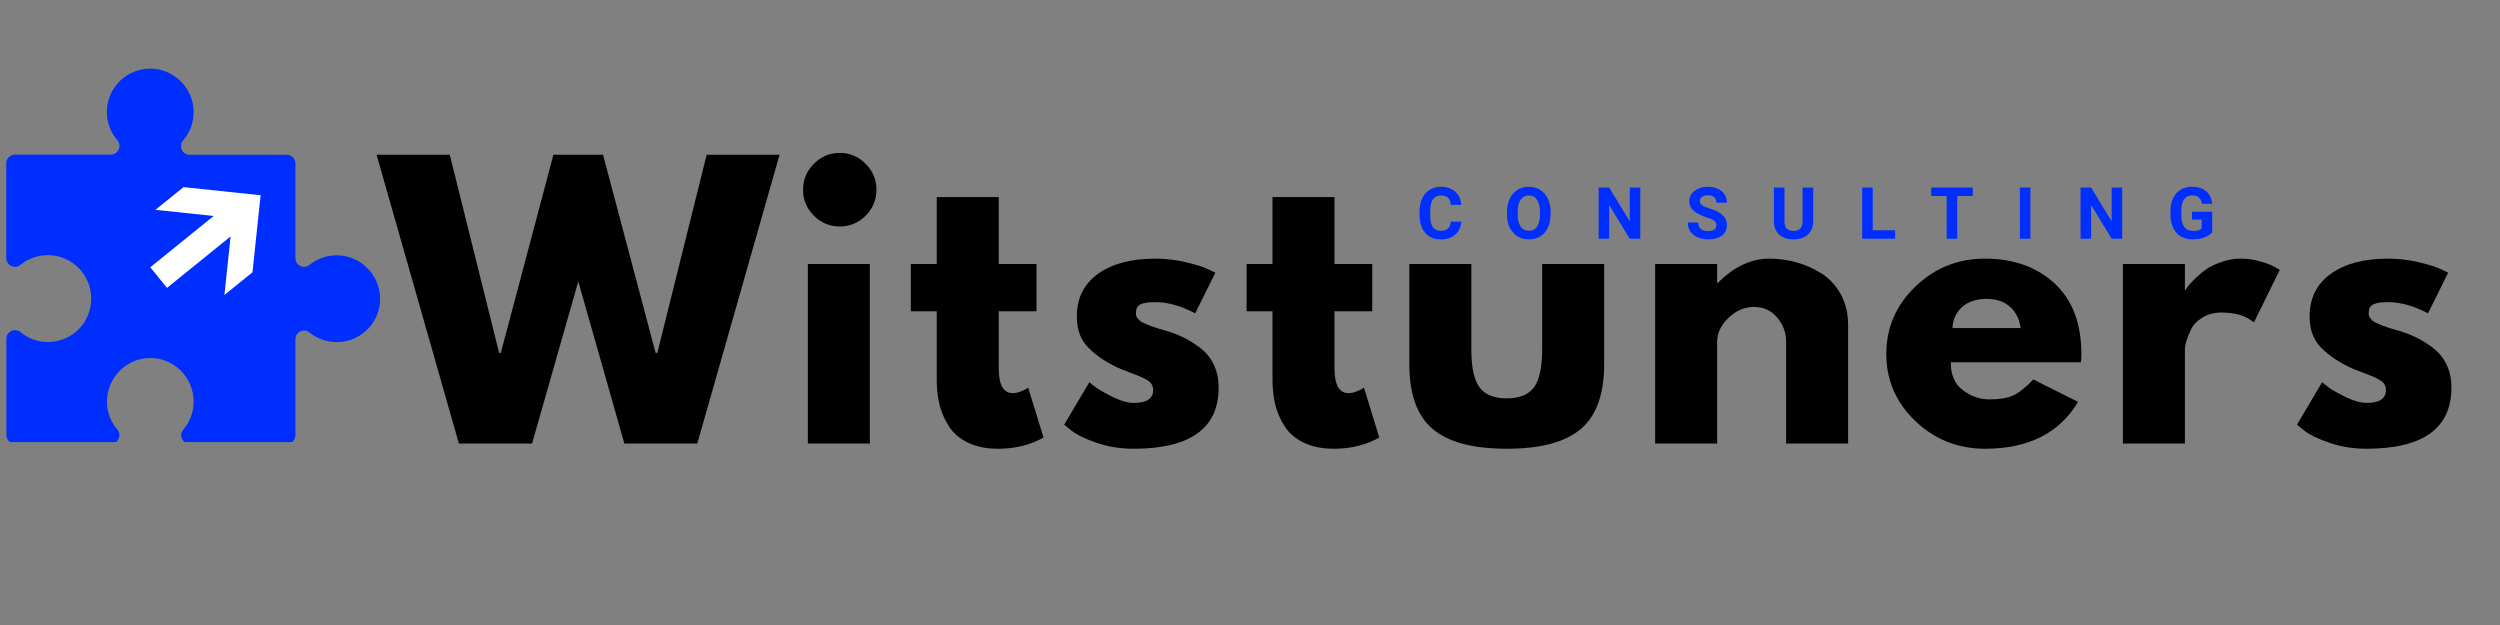 <svg xmlns="http://www.w3.org/2000/svg" xmlns:xlink="http://www.w3.org/1999/xlink" width="400" viewBox="0 0 300 75" height="100" preserveAspectRatio="xMidYMid meet"><rect x="0" y="0" width="300" height="75" fill="#808080" stroke="none"/><defs><g></g><clipPath id="4003c13b6e"><path d="M 0.75 8.047 L 45.75 8.047 L 45.75 53.047 L 0.75 53.047 Z M 0.75 8.047 " clip-rule="nonzero"></path></clipPath><clipPath id="168ac5b19e"><path d="M 18 22 L 32 22 L 32 36 L 18 36 Z M 18 22 " clip-rule="nonzero"></path></clipPath><clipPath id="e40cfb7009"><path d="M 14.906 28.203 L 27.152 18.297 L 35.641 28.793 L 23.398 38.695 Z M 14.906 28.203 " clip-rule="nonzero"></path></clipPath><clipPath id="efe5ec2266"><path d="M 14.906 28.203 L 27.152 18.297 L 35.641 28.793 L 23.398 38.695 Z M 14.906 28.203 " clip-rule="nonzero"></path></clipPath><clipPath id="34074e1658"><path d="M 0.121 3 L 49 3 L 49 39 L 0.121 39 Z M 0.121 3 " clip-rule="nonzero"></path></clipPath><clipPath id="4a78ebb946"><rect x="0" width="252" y="0" height="54"></rect></clipPath><clipPath id="2f43d0444f"><rect x="0" width="103" y="0" height="11"></rect></clipPath></defs><g clip-path="url(#4003c13b6e)"><path fill="#002eff" d="M 40.742 30.645 C 39.371 30.559 38.105 31.008 37.133 31.789 C 36.457 32.344 35.449 31.844 35.449 30.973 L 35.449 19.609 C 35.449 19.039 34.98 18.57 34.41 18.57 L 22.75 18.57 C 21.848 18.57 21.398 17.527 21.988 16.836 C 22.801 15.898 23.27 14.664 23.234 13.328 C 23.184 10.656 21.031 8.418 18.359 8.246 C 15.34 8.055 12.824 10.449 12.824 13.434 C 12.824 14.734 13.293 15.914 14.074 16.816 C 14.664 17.492 14.195 18.551 13.293 18.551 L 1.793 18.551 C 1.219 18.551 0.75 19.02 0.75 19.594 L 0.75 30.973 C 0.75 31.844 1.773 32.344 2.449 31.789 C 3.422 30.992 4.707 30.539 6.078 30.629 C 8.68 30.785 10.797 32.918 10.934 35.52 C 11.109 38.539 8.75 41.039 5.766 41.039 C 4.516 41.039 3.352 40.605 2.469 39.859 C 1.793 39.301 0.766 39.789 0.766 40.656 L 0.766 52.211 C 0.766 52.785 1.234 53.254 1.809 53.254 L 13.293 53.254 C 14.18 53.254 14.664 52.211 14.074 51.535 C 13.258 50.582 12.793 49.367 12.844 48.012 C 12.93 45.395 14.977 43.207 17.578 42.98 C 20.668 42.719 23.234 45.168 23.234 48.203 C 23.234 49.504 22.766 50.648 21.988 51.57 C 21.414 52.23 21.918 53.27 22.785 53.27 L 34.41 53.27 C 34.98 53.27 35.449 52.801 35.449 52.23 L 35.449 40.707 C 35.449 39.84 36.457 39.336 37.133 39.895 C 38.035 40.621 39.164 41.055 40.414 41.055 C 43.398 41.055 45.809 38.539 45.602 35.504 C 45.426 32.902 43.328 30.82 40.742 30.645 Z M 40.742 30.645 " fill-opacity="1" fill-rule="nonzero"></path></g><g clip-path="url(#168ac5b19e)"><g clip-path="url(#e40cfb7009)"><g clip-path="url(#efe5ec2266)"><path fill="#ffffff" d="M 22.031 22.457 L 31.273 23.43 L 30.297 32.676 L 26.93 35.398 L 27.672 28.371 L 20.039 34.547 L 18.035 32.07 L 25.641 25.918 L 18.648 25.18 L 22.031 22.457 " fill-opacity="1" fill-rule="nonzero"></path></g></g></g><g transform="matrix(1, 0, 0, 1, 45, 15)"><g clip-path="url(#4a78ebb946)"><g clip-path="url(#34074e1658)"><g fill="#000000" fill-opacity="1"><g transform="translate(0.816, 38.224)"><g><path d="M 29.109 0 L 23.578 -19.453 L 18.031 0 L 9.25 0 L -0.625 -34.656 L 8.156 -34.656 L 14.078 -10.875 L 14.281 -10.875 L 20.594 -34.656 L 26.547 -34.656 L 32.859 -10.875 L 33.062 -10.875 L 38.984 -34.656 L 47.734 -34.656 L 37.859 0 Z M 29.109 0 "></path></g></g></g></g><g fill="#000000" fill-opacity="1"><g transform="translate(49.427, 38.224)"><g><path d="M 3.234 -33.562 C 4.098 -34.438 5.133 -34.875 6.344 -34.875 C 7.551 -34.875 8.586 -34.438 9.453 -33.562 C 10.316 -32.695 10.75 -31.66 10.75 -30.453 C 10.75 -29.254 10.316 -28.219 9.453 -27.344 C 8.586 -26.477 7.551 -26.047 6.344 -26.047 C 5.133 -26.047 4.098 -26.477 3.234 -27.344 C 2.367 -28.219 1.938 -29.254 1.938 -30.453 C 1.938 -31.66 2.367 -32.695 3.234 -33.562 Z M 2.516 -21.547 L 2.516 0 L 9.953 0 L 9.953 -21.547 Z M 2.516 -21.547 "></path></g></g></g><g fill="#000000" fill-opacity="1"><g transform="translate(63.628, 38.224)"><g><path d="M 3.781 -21.547 L 3.781 -29.578 L 11.219 -29.578 L 11.219 -21.547 L 15.75 -21.547 L 15.75 -15.875 L 11.219 -15.875 L 11.219 -9.031 C 11.219 -7.039 11.781 -6.047 12.906 -6.047 C 13.176 -6.047 13.469 -6.102 13.781 -6.219 C 14.094 -6.332 14.332 -6.441 14.5 -6.547 L 14.75 -6.719 L 16.594 -0.719 C 15 0.176 13.18 0.625 11.141 0.625 C 9.734 0.625 8.523 0.379 7.516 -0.109 C 6.516 -0.598 5.754 -1.254 5.234 -2.078 C 4.711 -2.898 4.336 -3.766 4.109 -4.672 C 3.891 -5.586 3.781 -6.566 3.781 -7.609 L 3.781 -15.875 L 0.672 -15.875 L 0.672 -21.547 Z M 3.781 -21.547 "></path></g></g></g><g fill="#000000" fill-opacity="1"><g transform="translate(81.736, 38.224)"><g><path d="M 11.891 -22.188 C 13.117 -22.188 14.336 -22.047 15.547 -21.766 C 16.754 -21.484 17.648 -21.203 18.234 -20.922 L 19.109 -20.5 L 16.688 -15.625 C 15 -16.52 13.398 -16.969 11.891 -16.969 C 11.047 -16.969 10.445 -16.875 10.094 -16.688 C 9.75 -16.508 9.578 -16.172 9.578 -15.672 C 9.578 -15.555 9.586 -15.441 9.609 -15.328 C 9.641 -15.223 9.695 -15.117 9.781 -15.016 C 9.875 -14.922 9.953 -14.836 10.016 -14.766 C 10.086 -14.691 10.207 -14.613 10.375 -14.531 C 10.539 -14.445 10.672 -14.383 10.766 -14.344 C 10.867 -14.301 11.031 -14.238 11.25 -14.156 C 11.477 -14.07 11.648 -14.008 11.766 -13.969 C 11.879 -13.926 12.066 -13.863 12.328 -13.781 C 12.598 -13.695 12.801 -13.641 12.938 -13.609 C 13.812 -13.359 14.566 -13.078 15.203 -12.766 C 15.848 -12.461 16.523 -12.047 17.234 -11.516 C 17.953 -10.984 18.508 -10.312 18.906 -9.5 C 19.301 -8.688 19.5 -7.758 19.5 -6.719 C 19.5 -1.82 16.094 0.625 9.281 0.625 C 7.738 0.625 6.273 0.391 4.891 -0.078 C 3.504 -0.555 2.504 -1.035 1.891 -1.516 L 0.969 -2.266 L 3.984 -7.359 C 4.211 -7.16 4.508 -6.926 4.875 -6.656 C 5.238 -6.395 5.895 -6.031 6.844 -5.562 C 7.801 -5.102 8.629 -4.875 9.328 -4.875 C 10.867 -4.875 11.641 -5.391 11.641 -6.422 C 11.641 -6.898 11.441 -7.27 11.047 -7.531 C 10.66 -7.801 9.992 -8.102 9.047 -8.438 C 8.109 -8.781 7.375 -9.094 6.844 -9.375 C 5.5 -10.07 4.438 -10.859 3.656 -11.734 C 2.875 -12.617 2.484 -13.789 2.484 -15.25 C 2.484 -17.438 3.328 -19.141 5.016 -20.359 C 6.711 -21.578 9.004 -22.188 11.891 -22.188 Z M 11.891 -22.188 "></path></g></g></g><g fill="#000000" fill-opacity="1"><g transform="translate(103.92, 38.224)"><g><path d="M 3.781 -21.547 L 3.781 -29.578 L 11.219 -29.578 L 11.219 -21.547 L 15.75 -21.547 L 15.75 -15.875 L 11.219 -15.875 L 11.219 -9.031 C 11.219 -7.039 11.781 -6.047 12.906 -6.047 C 13.176 -6.047 13.469 -6.102 13.781 -6.219 C 14.094 -6.332 14.332 -6.441 14.5 -6.547 L 14.75 -6.719 L 16.594 -0.719 C 15 0.176 13.18 0.625 11.141 0.625 C 9.734 0.625 8.523 0.379 7.516 -0.109 C 6.516 -0.598 5.754 -1.254 5.234 -2.078 C 4.711 -2.898 4.336 -3.766 4.109 -4.672 C 3.891 -5.586 3.781 -6.566 3.781 -7.609 L 3.781 -15.875 L 0.672 -15.875 L 0.672 -21.547 Z M 3.781 -21.547 "></path></g></g></g><g fill="#000000" fill-opacity="1"><g transform="translate(122.028, 38.224)"><g><path d="M 9.531 -21.547 L 9.531 -11.297 C 9.531 -9.172 9.852 -7.66 10.5 -6.766 C 11.145 -5.867 12.238 -5.422 13.781 -5.422 C 15.32 -5.422 16.414 -5.867 17.062 -6.766 C 17.707 -7.66 18.031 -9.172 18.031 -11.297 L 18.031 -21.547 L 25.469 -21.547 L 25.469 -9.5 C 25.469 -5.914 24.535 -3.332 22.672 -1.75 C 20.805 -0.164 17.844 0.625 13.781 0.625 C 9.719 0.625 6.754 -0.164 4.891 -1.75 C 3.023 -3.332 2.094 -5.914 2.094 -9.5 L 2.094 -21.547 Z M 9.531 -21.547 "></path></g></g></g><g fill="#000000" fill-opacity="1"><g transform="translate(151.102, 38.224)"><g><path d="M 2.516 0 L 2.516 -21.547 L 9.953 -21.547 L 9.953 -19.281 L 10.047 -19.281 C 11.973 -21.219 14.031 -22.188 16.219 -22.188 C 17.281 -22.188 18.336 -22.047 19.391 -21.766 C 20.441 -21.484 21.445 -21.047 22.406 -20.453 C 23.375 -19.867 24.16 -19.035 24.766 -17.953 C 25.367 -16.879 25.672 -15.629 25.672 -14.203 L 25.672 0 L 18.234 0 L 18.234 -12.188 C 18.234 -13.301 17.875 -14.281 17.156 -15.125 C 16.445 -15.969 15.52 -16.391 14.375 -16.391 C 13.25 -16.391 12.227 -15.953 11.312 -15.078 C 10.406 -14.211 9.953 -13.25 9.953 -12.188 L 9.953 0 Z M 2.516 0 "></path></g></g></g><g fill="#000000" fill-opacity="1"><g transform="translate(180.386, 38.224)"><g><path d="M 24.328 -9.75 L 8.703 -9.75 C 8.703 -8.238 9.191 -7.117 10.172 -6.391 C 11.148 -5.66 12.211 -5.297 13.359 -5.297 C 14.566 -5.297 15.52 -5.457 16.219 -5.781 C 16.914 -6.102 17.711 -6.738 18.609 -7.688 L 23.984 -5 C 21.742 -1.25 18.02 0.625 12.812 0.625 C 9.562 0.625 6.773 -0.484 4.453 -2.703 C 2.129 -4.93 0.969 -7.613 0.969 -10.75 C 0.969 -13.895 2.129 -16.586 4.453 -18.828 C 6.773 -21.066 9.562 -22.188 12.812 -22.188 C 16.227 -22.188 19.008 -21.195 21.156 -19.219 C 23.301 -17.25 24.375 -14.426 24.375 -10.75 C 24.375 -10.25 24.359 -9.914 24.328 -9.75 Z M 8.906 -13.859 L 17.094 -13.859 C 16.926 -14.984 16.484 -15.848 15.766 -16.453 C 15.055 -17.055 14.145 -17.359 13.031 -17.359 C 11.789 -17.359 10.805 -17.035 10.078 -16.391 C 9.348 -15.742 8.957 -14.898 8.906 -13.859 Z M 8.906 -13.859 "></path></g></g></g><g fill="#000000" fill-opacity="1"><g transform="translate(207.234, 38.224)"><g><path d="M 2.516 0 L 2.516 -21.547 L 9.953 -21.547 L 9.953 -18.438 L 10.047 -18.438 C 10.098 -18.551 10.188 -18.691 10.312 -18.859 C 10.438 -19.023 10.707 -19.316 11.125 -19.734 C 11.551 -20.16 12 -20.539 12.469 -20.875 C 12.945 -21.219 13.566 -21.52 14.328 -21.781 C 15.086 -22.051 15.859 -22.188 16.641 -22.188 C 17.453 -22.188 18.25 -22.07 19.031 -21.844 C 19.812 -21.625 20.383 -21.398 20.75 -21.172 L 21.344 -20.844 L 18.234 -14.531 C 17.305 -15.32 16.02 -15.719 14.375 -15.719 C 13.477 -15.719 12.707 -15.52 12.062 -15.125 C 11.414 -14.727 10.957 -14.25 10.688 -13.688 C 10.426 -13.133 10.238 -12.66 10.125 -12.266 C 10.008 -11.879 9.953 -11.57 9.953 -11.344 L 9.953 0 Z M 2.516 0 "></path></g></g></g><g fill="#000000" fill-opacity="1"><g transform="translate(229.67, 38.224)"><g><path d="M 11.891 -22.188 C 13.117 -22.188 14.336 -22.047 15.547 -21.766 C 16.754 -21.484 17.648 -21.203 18.234 -20.922 L 19.109 -20.5 L 16.688 -15.625 C 15 -16.52 13.398 -16.969 11.891 -16.969 C 11.047 -16.969 10.445 -16.875 10.094 -16.688 C 9.75 -16.508 9.578 -16.172 9.578 -15.672 C 9.578 -15.555 9.586 -15.441 9.609 -15.328 C 9.641 -15.223 9.695 -15.117 9.781 -15.016 C 9.875 -14.922 9.953 -14.836 10.016 -14.766 C 10.086 -14.691 10.207 -14.613 10.375 -14.531 C 10.539 -14.445 10.672 -14.383 10.766 -14.344 C 10.867 -14.301 11.031 -14.238 11.25 -14.156 C 11.477 -14.07 11.648 -14.008 11.766 -13.969 C 11.879 -13.926 12.066 -13.863 12.328 -13.781 C 12.598 -13.695 12.801 -13.641 12.938 -13.609 C 13.812 -13.359 14.566 -13.078 15.203 -12.766 C 15.848 -12.461 16.523 -12.047 17.234 -11.516 C 17.953 -10.984 18.508 -10.312 18.906 -9.5 C 19.301 -8.688 19.5 -7.758 19.5 -6.719 C 19.5 -1.82 16.094 0.625 9.281 0.625 C 7.738 0.625 6.273 0.391 4.891 -0.078 C 3.504 -0.555 2.504 -1.035 1.891 -1.516 L 0.969 -2.266 L 3.984 -7.359 C 4.211 -7.16 4.508 -6.926 4.875 -6.656 C 5.238 -6.395 5.895 -6.031 6.844 -5.562 C 7.801 -5.102 8.629 -4.875 9.328 -4.875 C 10.867 -4.875 11.641 -5.391 11.641 -6.422 C 11.641 -6.898 11.441 -7.27 11.047 -7.531 C 10.66 -7.801 9.992 -8.102 9.047 -8.438 C 8.109 -8.781 7.375 -9.094 6.844 -9.375 C 5.5 -10.07 4.438 -10.859 3.656 -11.734 C 2.875 -12.617 2.484 -13.789 2.484 -15.25 C 2.484 -17.438 3.328 -19.141 5.016 -20.359 C 6.711 -21.578 9.004 -22.188 11.891 -22.188 Z M 11.891 -22.188 "></path></g></g></g></g></g><g transform="matrix(1, 0, 0, 1, 169, 20)"><g clip-path="url(#2f43d0444f)"><g fill="#002eff" fill-opacity="1"><g transform="translate(0.985, 8.646)"><g><path d="M 5.375 -2.047 C 5.32 -1.391 5.078 -0.867 4.641 -0.484 C 4.203 -0.109 3.625 0.078 2.906 0.078 C 2.113 0.078 1.488 -0.18 1.031 -0.703 C 0.582 -1.234 0.359 -1.961 0.359 -2.891 L 0.359 -3.266 C 0.359 -3.859 0.461 -4.379 0.672 -4.828 C 0.879 -5.273 1.176 -5.617 1.562 -5.859 C 1.945 -6.109 2.398 -6.234 2.922 -6.234 C 3.629 -6.234 4.195 -6.039 4.625 -5.656 C 5.062 -5.281 5.312 -4.75 5.375 -4.062 L 4.109 -4.062 C 4.078 -4.457 3.969 -4.742 3.781 -4.922 C 3.594 -5.098 3.305 -5.188 2.922 -5.188 C 2.492 -5.188 2.176 -5.035 1.969 -4.734 C 1.758 -4.43 1.648 -3.961 1.641 -3.328 L 1.641 -2.859 C 1.641 -2.203 1.738 -1.719 1.938 -1.406 C 2.145 -1.102 2.469 -0.953 2.906 -0.953 C 3.289 -0.953 3.578 -1.039 3.766 -1.219 C 3.961 -1.395 4.078 -1.672 4.109 -2.047 Z M 5.375 -2.047 "></path></g></g></g><g fill="#002eff" fill-opacity="1"><g transform="translate(11.481, 8.646)"><g><path d="M 5.594 -2.938 C 5.594 -2.332 5.484 -1.801 5.266 -1.344 C 5.055 -0.883 4.754 -0.531 4.359 -0.281 C 3.961 -0.039 3.504 0.078 2.984 0.078 C 2.473 0.078 2.02 -0.039 1.625 -0.281 C 1.227 -0.531 0.914 -0.879 0.688 -1.328 C 0.469 -1.785 0.359 -2.312 0.359 -2.906 L 0.359 -3.203 C 0.359 -3.805 0.469 -4.336 0.688 -4.797 C 0.906 -5.254 1.211 -5.609 1.609 -5.859 C 2.004 -6.109 2.457 -6.234 2.969 -6.234 C 3.488 -6.234 3.945 -6.109 4.344 -5.859 C 4.738 -5.609 5.047 -5.254 5.266 -4.797 C 5.484 -4.336 5.594 -3.805 5.594 -3.203 Z M 4.312 -3.203 C 4.312 -3.848 4.195 -4.336 3.969 -4.672 C 3.738 -5.016 3.41 -5.188 2.984 -5.188 C 2.555 -5.188 2.227 -5.02 2 -4.688 C 1.77 -4.352 1.648 -3.867 1.641 -3.234 L 1.641 -2.938 C 1.641 -2.301 1.754 -1.812 1.984 -1.469 C 2.223 -1.125 2.555 -0.953 2.984 -0.953 C 3.41 -0.953 3.738 -1.117 3.969 -1.453 C 4.195 -1.785 4.312 -2.27 4.312 -2.906 Z M 4.312 -3.203 "></path></g></g></g><g fill="#002eff" fill-opacity="1"><g transform="translate(22.289, 8.646)"><g><path d="M 5.547 0 L 4.281 0 L 1.812 -4.047 L 1.812 0 L 0.547 0 L 0.547 -6.141 L 1.812 -6.141 L 4.281 -2.094 L 4.281 -6.141 L 5.547 -6.141 Z M 5.547 0 "></path></g></g></g><g fill="#002eff" fill-opacity="1"><g transform="translate(33.232, 8.646)"><g><path d="M 3.734 -1.609 C 3.734 -1.848 3.648 -2.031 3.484 -2.156 C 3.316 -2.289 3.008 -2.426 2.562 -2.562 C 2.125 -2.707 1.781 -2.848 1.531 -2.984 C 0.832 -3.359 0.484 -3.867 0.484 -4.516 C 0.484 -4.848 0.578 -5.141 0.766 -5.391 C 0.953 -5.648 1.219 -5.852 1.562 -6 C 1.914 -6.156 2.312 -6.234 2.75 -6.234 C 3.188 -6.234 3.578 -6.148 3.922 -5.984 C 4.266 -5.828 4.531 -5.602 4.719 -5.312 C 4.906 -5.02 5 -4.691 5 -4.328 L 3.734 -4.328 C 3.734 -4.609 3.645 -4.828 3.469 -4.984 C 3.289 -5.141 3.039 -5.219 2.719 -5.219 C 2.414 -5.219 2.176 -5.148 2 -5.016 C 1.832 -4.891 1.75 -4.719 1.75 -4.5 C 1.75 -4.301 1.848 -4.133 2.047 -4 C 2.242 -3.863 2.539 -3.738 2.938 -3.625 C 3.656 -3.406 4.176 -3.133 4.5 -2.812 C 4.832 -2.5 5 -2.102 5 -1.625 C 5 -1.094 4.797 -0.676 4.391 -0.375 C 3.992 -0.07 3.457 0.078 2.781 0.078 C 2.301 0.078 1.867 -0.004 1.484 -0.172 C 1.098 -0.348 0.801 -0.586 0.594 -0.891 C 0.395 -1.191 0.297 -1.539 0.297 -1.938 L 1.562 -1.938 C 1.562 -1.258 1.969 -0.922 2.781 -0.922 C 3.082 -0.922 3.316 -0.977 3.484 -1.094 C 3.648 -1.219 3.734 -1.391 3.734 -1.609 Z M 3.734 -1.609 "></path></g></g></g><g fill="#002eff" fill-opacity="1"><g transform="translate(43.386, 8.646)"><g><path d="M 5.203 -6.141 L 5.203 -2.094 C 5.203 -1.426 4.988 -0.895 4.562 -0.5 C 4.145 -0.113 3.57 0.078 2.844 0.078 C 2.125 0.078 1.551 -0.109 1.125 -0.484 C 0.707 -0.867 0.492 -1.391 0.484 -2.047 L 0.484 -6.141 L 1.75 -6.141 L 1.75 -2.094 C 1.75 -1.688 1.844 -1.391 2.031 -1.203 C 2.227 -1.023 2.5 -0.938 2.844 -0.938 C 3.551 -0.938 3.91 -1.305 3.922 -2.047 L 3.922 -6.141 Z M 5.203 -6.141 "></path></g></g></g><g fill="#002eff" fill-opacity="1"><g transform="translate(53.916, 8.646)"><g><path d="M 1.812 -1.016 L 4.5 -1.016 L 4.5 0 L 0.547 0 L 0.547 -6.141 L 1.812 -6.141 Z M 1.812 -1.016 "></path></g></g></g><g fill="#002eff" fill-opacity="1"><g transform="translate(62.571, 8.646)"><g><path d="M 5.172 -5.125 L 3.297 -5.125 L 3.297 0 L 2.031 0 L 2.031 -5.125 L 0.172 -5.125 L 0.172 -6.141 L 5.172 -6.141 Z M 5.172 -5.125 "></path></g></g></g><g fill="#002eff" fill-opacity="1"><g transform="translate(72.759, 8.646)"><g><path d="M 1.891 0 L 0.625 0 L 0.625 -6.141 L 1.891 -6.141 Z M 1.891 0 "></path></g></g></g><g fill="#002eff" fill-opacity="1"><g transform="translate(80.119, 8.646)"><g><path d="M 5.547 0 L 4.281 0 L 1.812 -4.047 L 1.812 0 L 0.547 0 L 0.547 -6.141 L 1.812 -6.141 L 4.281 -2.094 L 4.281 -6.141 L 5.547 -6.141 Z M 5.547 0 "></path></g></g></g><g fill="#002eff" fill-opacity="1"><g transform="translate(91.062, 8.646)"><g><path d="M 5.406 -0.781 C 5.176 -0.5 4.852 -0.285 4.438 -0.141 C 4.02 0.004 3.562 0.078 3.062 0.078 C 2.531 0.078 2.062 -0.035 1.656 -0.266 C 1.258 -0.492 0.953 -0.828 0.734 -1.266 C 0.516 -1.711 0.398 -2.234 0.391 -2.828 L 0.391 -3.25 C 0.391 -3.863 0.492 -4.395 0.703 -4.844 C 0.91 -5.289 1.207 -5.633 1.594 -5.875 C 1.988 -6.113 2.445 -6.234 2.969 -6.234 C 3.695 -6.234 4.266 -6.055 4.672 -5.703 C 5.086 -5.359 5.332 -4.852 5.406 -4.188 L 4.172 -4.188 C 4.117 -4.539 3.992 -4.797 3.797 -4.953 C 3.609 -5.117 3.348 -5.203 3.016 -5.203 C 2.578 -5.203 2.242 -5.039 2.016 -4.719 C 1.797 -4.395 1.688 -3.914 1.688 -3.281 L 1.688 -2.891 C 1.688 -2.242 1.805 -1.754 2.047 -1.422 C 2.297 -1.098 2.656 -0.938 3.125 -0.938 C 3.602 -0.938 3.941 -1.035 4.141 -1.234 L 4.141 -2.297 L 2.984 -2.297 L 2.984 -3.234 L 5.406 -3.234 Z M 5.406 -0.781 "></path></g></g></g></g></g></svg>